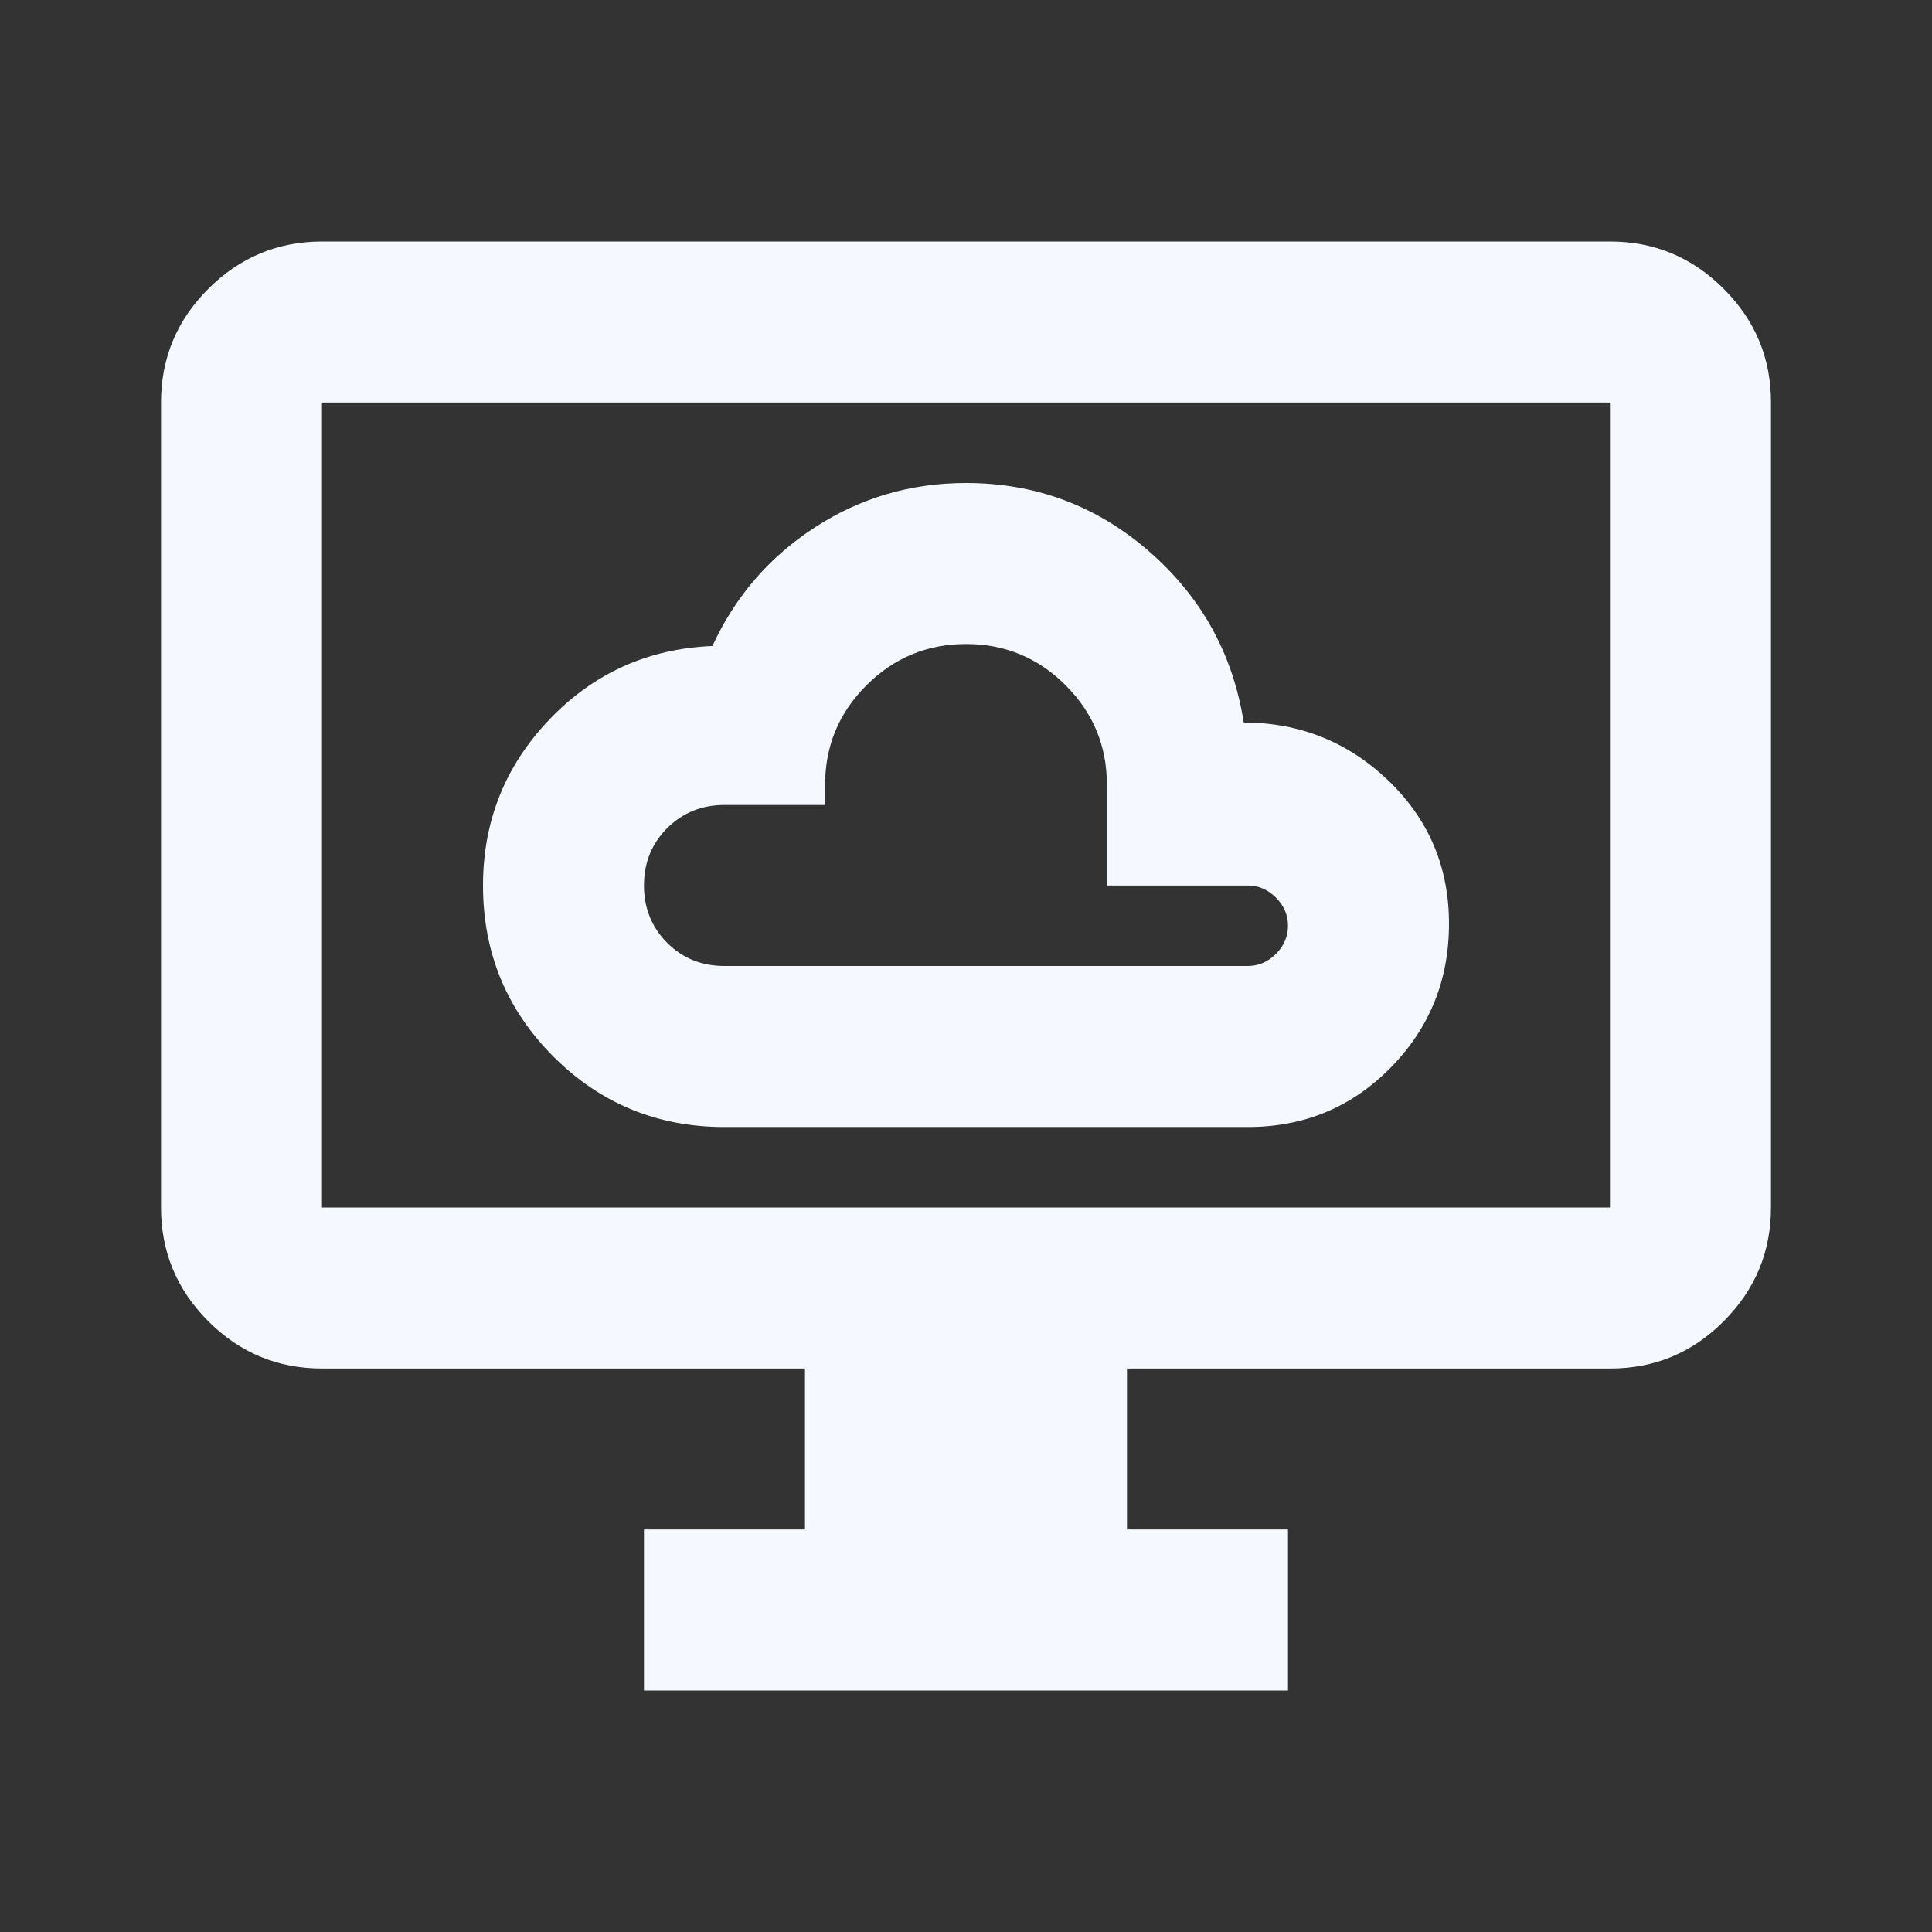<svg width="32" height="32" viewBox="0 0 32 32" fill="none" xmlns="http://www.w3.org/2000/svg">
<rect x="0" y="0" width="32" height="32" fill="#333333" stroke="none"/>
<path d="M12 18.667H20.666C21.6 18.667 22.389 18.339 23.033 17.684C23.678 17.029 24 16.234 24 15.299C24 14.364 23.666 13.575 23 12.933C22.333 12.292 21.533 11.969 20.6 11.967C20.422 10.833 19.9 9.889 19.033 9.133C18.166 8.378 17.155 8 16 8C15.089 8 14.255 8.244 13.5 8.733C12.744 9.222 12.178 9.878 11.8 10.7C10.733 10.744 9.833 11.15 9.1 11.917C8.367 12.684 8 13.601 8 14.667C8 15.778 8.389 16.722 9.166 17.5C9.944 18.278 10.889 18.667 12 18.667ZM12 16C11.622 16 11.306 15.872 11.05 15.616C10.795 15.36 10.667 15.044 10.666 14.667C10.666 14.29 10.794 13.973 11.05 13.717C11.307 13.461 11.624 13.333 12 13.333H13.666V13C13.666 12.356 13.895 11.806 14.351 11.351C14.806 10.896 15.356 10.668 16 10.667C16.643 10.666 17.194 10.894 17.651 11.351C18.107 11.808 18.335 12.357 18.333 13V14.667H20.666C20.844 14.667 21 14.733 21.133 14.867C21.267 15 21.333 15.156 21.333 15.333C21.333 15.511 21.267 15.667 21.133 15.8C21 15.933 20.844 16 20.666 16H12ZM10.666 28V25.333H13.333V22.667H5.333C4.6 22.667 3.972 22.406 3.45 21.884C2.929 21.362 2.667 20.734 2.667 20V6.667C2.667 5.933 2.928 5.306 3.45 4.784C3.973 4.262 4.601 4.001 5.333 4H26.666C27.4 4 28.028 4.261 28.55 4.784C29.073 5.307 29.334 5.934 29.333 6.667V20C29.333 20.733 29.072 21.361 28.55 21.884C28.029 22.407 27.401 22.668 26.666 22.667H18.666V25.333H21.333V28H10.666ZM5.333 20H26.666V6.667H5.333V20Z" fill="#F5F8FF"/>
</svg>
